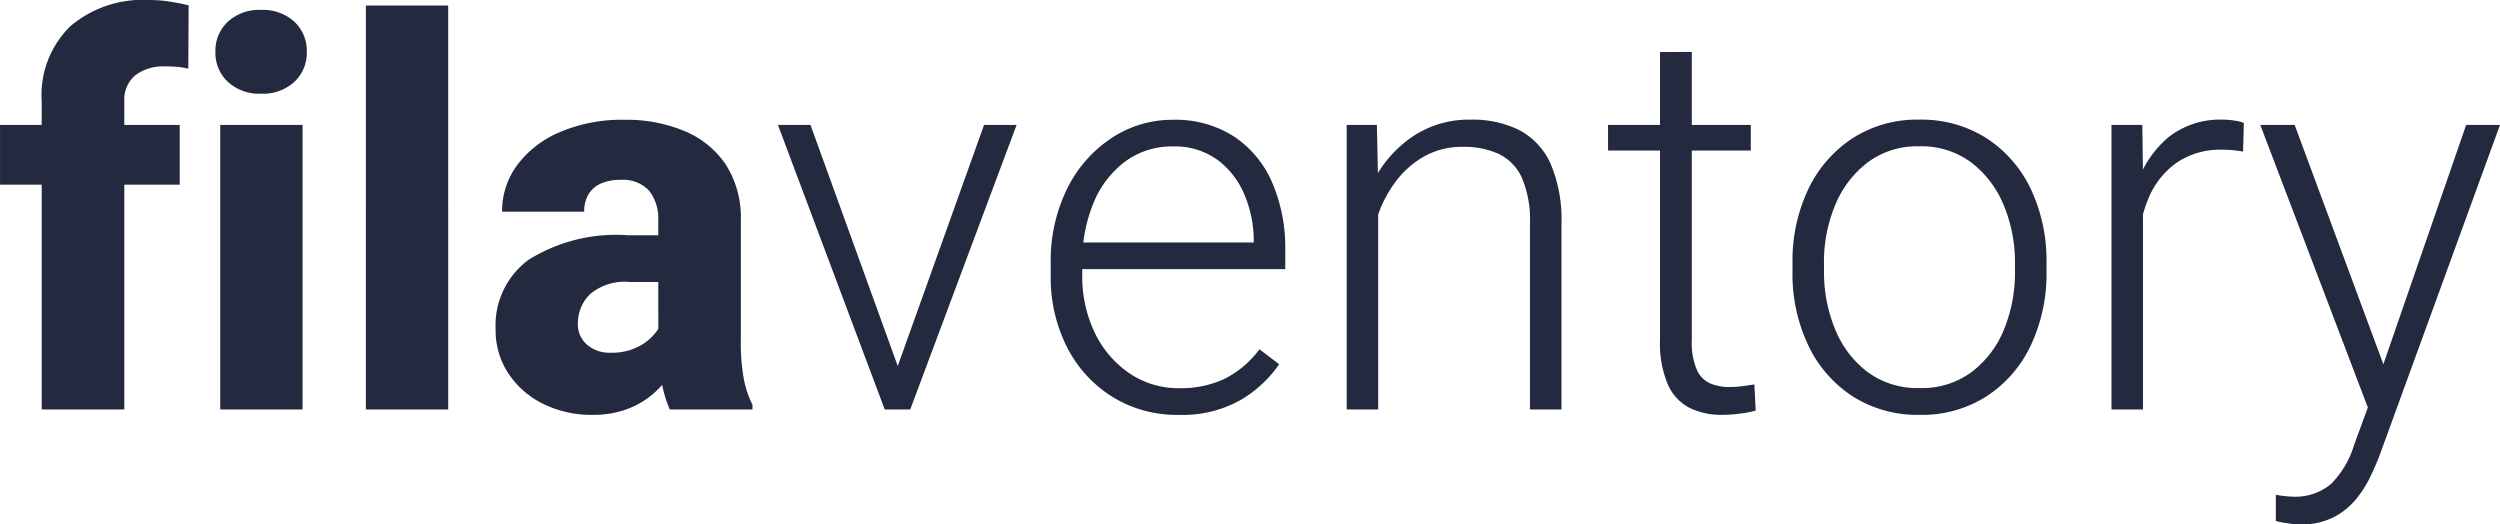 <svg xmlns="http://www.w3.org/2000/svg" width="92.833" height="19.473" viewBox="0 0 92.833 19.473">
  <path id="패스_108" data-name="패스 108" d="M-91.574,0V-11.442a3.576,3.576,0,0,1,1.07-2.795,4.156,4.156,0,0,1,2.9-.968,5.086,5.086,0,0,1,.773.057q.369.057.714.142l-.013,2.353a2.412,2.412,0,0,0-.382-.066q-.206-.02-.46-.02a1.721,1.721,0,0,0-1.134.336,1.181,1.181,0,0,0-.4.96V0Zm5.126-8.348h-6.673v-2.219h6.673ZM-81.887,0h-3.057V-10.566h3.057Zm-3.236-13.28A1.474,1.474,0,0,1-84.66-14.4a1.72,1.72,0,0,1,1.231-.437,1.727,1.727,0,0,1,1.237.437,1.475,1.475,0,0,1,.462,1.121,1.471,1.471,0,0,1-.462,1.114,1.722,1.722,0,0,1-1.237.439,1.715,1.715,0,0,1-1.231-.439A1.469,1.469,0,0,1-85.123-13.28ZM-76.479,0h-3.057V-15h3.057Zm7.8-7.027a1.661,1.661,0,0,0-.335-1.092,1.317,1.317,0,0,0-1.075-.406,1.742,1.742,0,0,0-.72.135,1.008,1.008,0,0,0-.46.4,1.217,1.217,0,0,0-.159.646h-3.05a2.873,2.873,0,0,1,.56-1.73A3.831,3.831,0,0,1-72.332-10.3a5.872,5.872,0,0,1,2.409-.457,5.585,5.585,0,0,1,2.211.415A3.428,3.428,0,0,1-66.175-9.1a3.656,3.656,0,0,1,.563,2.088V-2.63A7.724,7.724,0,0,0-65.5-1.118a3.86,3.86,0,0,0,.321.948V0h-3.071a4.3,4.3,0,0,1-.321-1.15,9.2,9.2,0,0,1-.106-1.407Zm.41,2.293H-69.75a1.98,1.98,0,0,0-1.47.46,1.517,1.517,0,0,0-.444,1.09,1,1,0,0,0,.336.776,1.286,1.286,0,0,0,.9.3,2.126,2.126,0,0,0,1.016-.228,1.877,1.877,0,0,0,.656-.547.948.948,0,0,0,.217-.586l.76,1.308a5.354,5.354,0,0,1-.417.8,3.555,3.555,0,0,1-.65.761,3.139,3.139,0,0,1-.951.572A3.583,3.583,0,0,1-71.119.2a4.049,4.049,0,0,1-1.816-.4,3.285,3.285,0,0,1-1.3-1.124,2.9,2.9,0,0,1-.483-1.653A3.021,3.021,0,0,1-73.5-5.554,6.132,6.132,0,0,1-69.81-6.47h1.524Zm11.688-5.833h1.209L-59.322,0h-.86l.219-1.118Zm-3.015,9.478L-59.409,0h-.86l-3.966-10.566h1.209ZM-49.365.2a4.537,4.537,0,0,1-2.448-.667,4.645,4.645,0,0,1-1.682-1.836,5.7,5.7,0,0,1-.61-2.679v-.425a6.032,6.032,0,0,1,.63-2.833,4.762,4.762,0,0,1,1.662-1.86,4.083,4.083,0,0,1,2.234-.657,4.025,4.025,0,0,1,2.281.622,3.905,3.905,0,0,1,1.418,1.712,6.112,6.112,0,0,1,.484,2.5v.712h-8v-.991h6.83v-.132a4.411,4.411,0,0,0-.357-1.668,3.075,3.075,0,0,0-1-1.274,2.7,2.7,0,0,0-1.657-.491,2.9,2.9,0,0,0-1.751.553,3.618,3.618,0,0,0-1.181,1.535,5.7,5.7,0,0,0-.423,2.272v.425a4.816,4.816,0,0,0,.457,2.115A3.809,3.809,0,0,0-51.2-1.355a3.236,3.236,0,0,0,1.887.565,3.806,3.806,0,0,0,1.658-.346,3.616,3.616,0,0,0,1.3-1.1l.733.558a4.542,4.542,0,0,1-1.421,1.32A4.386,4.386,0,0,1-49.365.2Zm7.42-.2h-1.17V-10.566h1.121l.048,2.256Zm-.777-6.241a5.582,5.582,0,0,1,.616-2.267,4.378,4.378,0,0,1,1.457-1.639,3.752,3.752,0,0,1,2.135-.615,3.886,3.886,0,0,1,1.812.391,2.606,2.606,0,0,1,1.157,1.243,5.279,5.279,0,0,1,.405,2.249V0h-1.17V-6.889a3.985,3.985,0,0,0-.3-1.716,1.807,1.807,0,0,0-.861-.885,3.082,3.082,0,0,0-1.32-.262,2.866,2.866,0,0,0-1.465.365,3.436,3.436,0,0,0-1.056.947,4.524,4.524,0,0,0-.65,1.244A4.277,4.277,0,0,0-42.2-5.945ZM-28.11-9.614h-5.3v-.952h5.3Zm-2.19-3.664V-2.573a2.51,2.51,0,0,0,.193,1.114.993.993,0,0,0,.509.5,1.823,1.823,0,0,0,.677.125,3.893,3.893,0,0,0,.506-.032q.242-.032.438-.066l.049.971a3.247,3.247,0,0,1-.559.112A5.467,5.467,0,0,1-29.177.2a2.7,2.7,0,0,1-1.189-.251,1.765,1.765,0,0,1-.815-.859,3.863,3.863,0,0,1-.3-1.662v-10.7Zm3.74,7.838a6.165,6.165,0,0,1,.586-2.742,4.637,4.637,0,0,1,1.643-1.889,4.426,4.426,0,0,1,2.477-.691,4.484,4.484,0,0,1,2.5.691A4.59,4.59,0,0,1-17.71-8.182a6.208,6.208,0,0,1,.581,2.742v.318a6.217,6.217,0,0,1-.581,2.737A4.578,4.578,0,0,1-19.348-.493,4.454,4.454,0,0,1-21.835.2a4.479,4.479,0,0,1-2.492-.688,4.6,4.6,0,0,1-1.648-1.892,6.173,6.173,0,0,1-.586-2.737Zm1.17.318a5.516,5.516,0,0,0,.411,2.141,3.753,3.753,0,0,0,1.2,1.586,3.125,3.125,0,0,0,1.944.6,3.1,3.1,0,0,0,1.932-.6,3.744,3.744,0,0,0,1.2-1.586A5.544,5.544,0,0,0-18.3-5.122V-5.44a5.47,5.47,0,0,0-.411-2.129,3.829,3.829,0,0,0-1.2-1.594,3.09,3.09,0,0,0-1.944-.609,3.067,3.067,0,0,0-1.929.609,3.809,3.809,0,0,0-1.2,1.594,5.5,5.5,0,0,0-.409,2.129ZM-13.546,0h-1.17V-10.566h1.145l.024,1.749ZM-9.83-9.577q-.195-.034-.38-.051t-.4-.017a2.843,2.843,0,0,0-1.69.485,3.041,3.041,0,0,0-1.037,1.308,5.1,5.1,0,0,0-.393,1.836l-.434.16a7.544,7.544,0,0,1,.386-2.492A3.849,3.849,0,0,1-12.6-10.11a3.1,3.1,0,0,1,2.028-.652,2.684,2.684,0,0,1,.437.037,1.5,1.5,0,0,1,.334.085Zm8.284-.989H-.289L-4.759,1.7q-.137.361-.346.8a4.083,4.083,0,0,1-.544.847,2.618,2.618,0,0,1-.839.664,2.668,2.668,0,0,1-1.228.259,2.552,2.552,0,0,1-.3-.022q-.178-.022-.344-.051a1.882,1.882,0,0,1-.254-.059l0-.971a3.181,3.181,0,0,0,.316.047q.2.022.286.022a2.052,2.052,0,0,0,1.465-.485,3.518,3.518,0,0,0,.84-1.432l.87-2.372Zm-3,9.087L-4.23-.271-5.09.205l-4.1-10.771h1.276Z" transform="translate(93.122 15.205)" fill="#23293f"/>
</svg>
